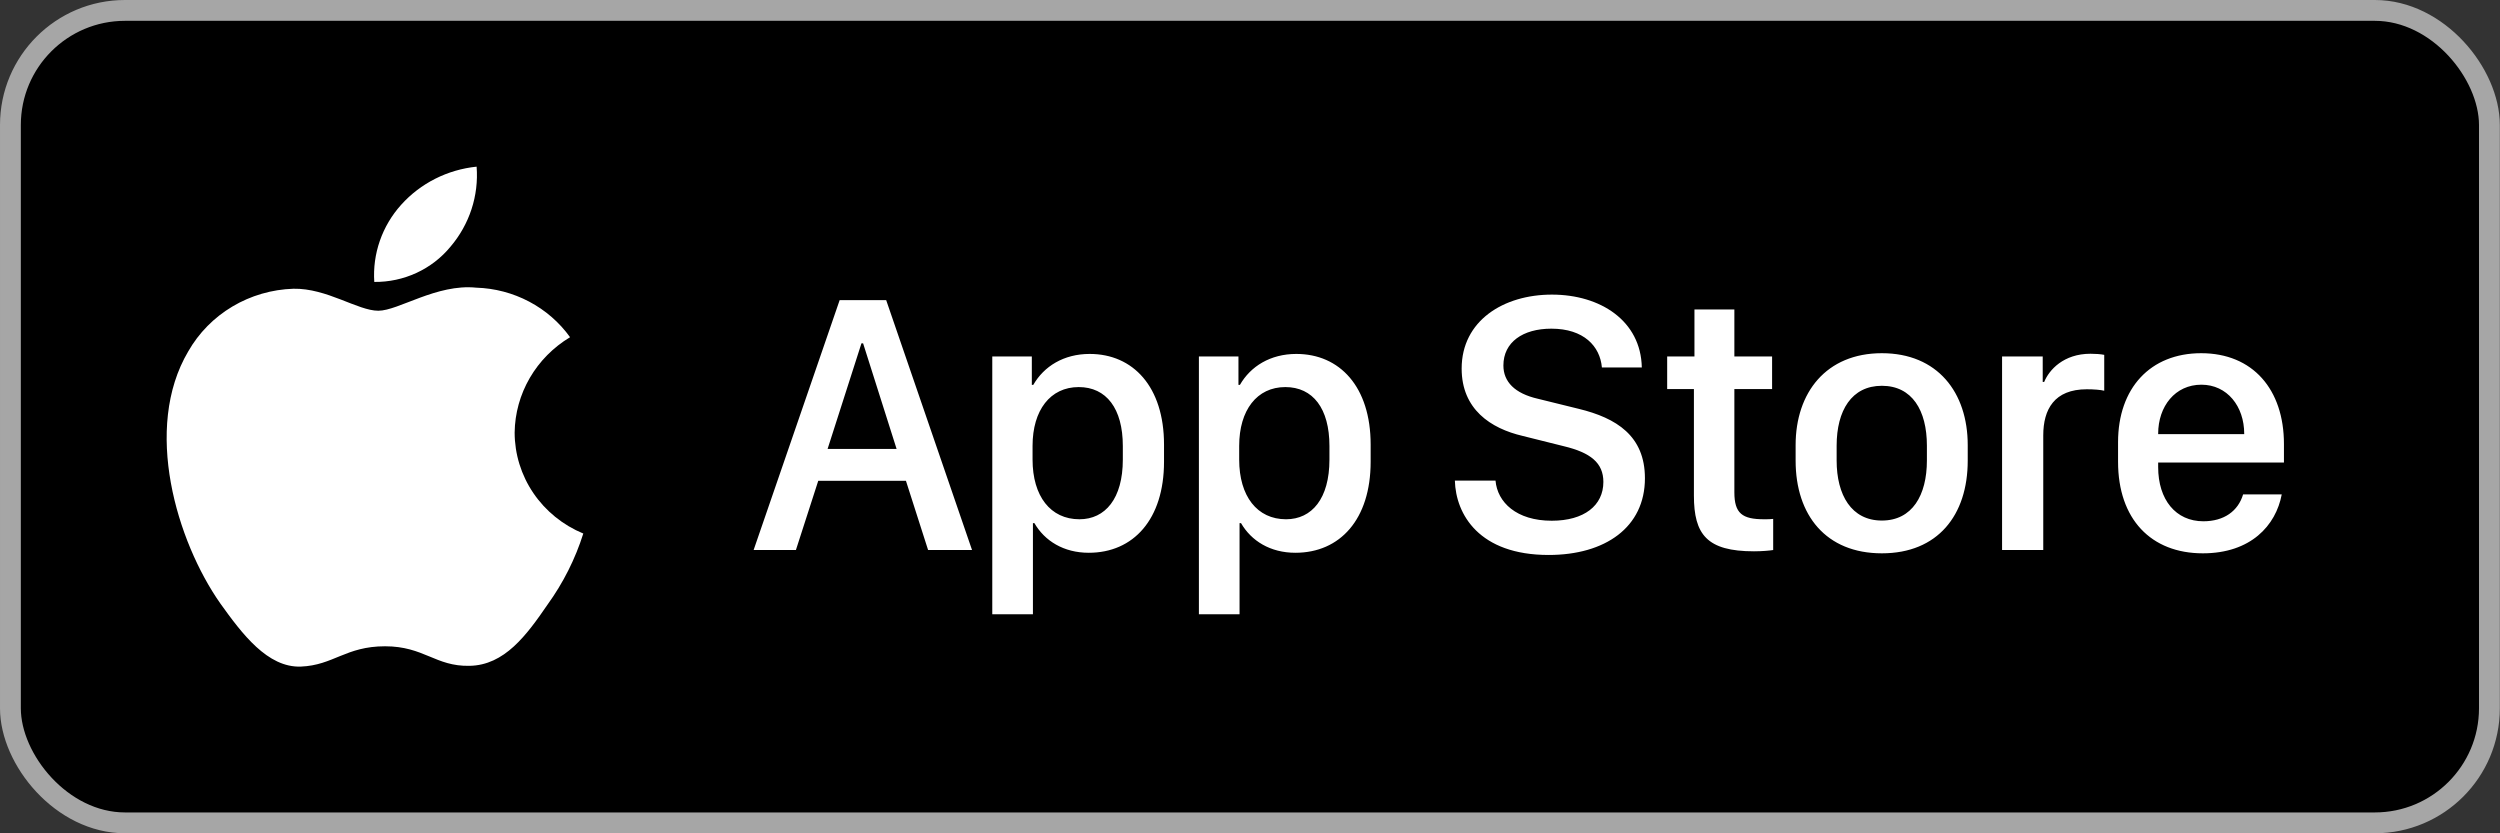 <?xml version="1.0" encoding="UTF-8"?> <svg xmlns="http://www.w3.org/2000/svg" width="1884" height="628" viewBox="0 0 1884 628" fill="none"><rect x="0" y="0" width="1884" height="628" fill="#333333" stroke="none"/><rect x="7.849" y="7.849" width="1868.17" height="612.259" rx="86.344" fill="black"></rect><rect x="7.849" y="7.849" width="1868.17" height="612.259" rx="86.344" stroke="#A6A6A6" stroke-width="15.699"></rect><path d="M387.835 325.959C388.025 311.518 391.954 297.358 399.256 284.797C406.558 272.237 416.996 261.683 429.598 254.119C421.593 242.956 411.031 233.77 398.753 227.289C386.474 220.809 372.817 217.213 358.866 216.786C329.106 213.737 300.255 234.172 285.089 234.172C269.63 234.172 246.281 217.089 221.138 217.594C204.875 218.107 189.025 222.724 175.132 230.996C161.24 239.267 149.78 250.911 141.867 264.793C107.593 322.728 133.159 407.873 165.991 454.704C182.418 477.636 201.616 503.251 226.737 502.343C251.319 501.347 260.5 487.039 290.172 487.039C319.569 487.039 328.183 502.343 353.813 501.765C380.191 501.347 396.81 478.732 412.66 455.583C424.463 439.243 433.545 421.185 439.57 402.075C424.246 395.747 411.168 385.155 401.968 371.62C392.768 358.084 387.852 342.204 387.835 325.959Z" fill="white"></path><path d="M339.424 185.987C353.806 169.131 360.892 147.466 359.176 125.592C337.203 127.845 316.907 138.097 302.33 154.307C295.203 162.225 289.745 171.438 286.267 181.417C282.789 191.397 281.36 201.947 282.061 212.466C293.051 212.577 303.924 210.251 313.86 205.665C323.796 201.078 332.537 194.35 339.424 185.987Z" fill="white"></path><path d="M599.795 414.5H567.922L632.772 226.159H667.818L732.531 414.5H699.416L682.72 362.344H616.628L599.795 414.5ZM650.433 258.722H649.191L623.665 338.336H675.683L650.433 258.722ZM820.496 416.57C801.593 416.57 787.243 407.601 779.516 394.217H778.412V462.931H747.781V268.656H777.584V290.043H778.688C786.691 276.107 801.593 266.724 821.186 266.724C853.887 266.724 877.205 291.423 877.205 335.024V347.994C877.205 391.32 854.163 416.57 820.496 416.57ZM813.459 391.32C832.914 391.32 846.16 375.728 846.16 346.338V336.128C846.16 307.842 833.742 291.699 812.907 291.699C791.52 291.699 778.136 309.084 778.136 335.99V346.338C778.136 373.934 791.658 391.32 813.459 391.32ZM976.208 416.57C957.305 416.57 942.955 407.601 935.229 394.217H934.125V462.931H903.493V268.656H933.297V290.043H934.401C942.403 276.107 957.305 266.724 976.898 266.724C1009.6 266.724 1032.92 291.423 1032.92 335.024V347.994C1032.92 391.32 1009.88 416.57 976.208 416.57ZM969.171 391.32C988.626 391.32 1001.87 375.728 1001.87 346.338V336.128C1001.87 307.842 989.454 291.699 968.619 291.699C947.233 291.699 933.849 309.084 933.849 335.99V346.338C933.849 373.934 947.371 391.32 969.171 391.32ZM1096.39 362.206H1127.03C1128.41 378.487 1142.76 392.423 1169.39 392.423C1193.81 392.423 1208.3 380.971 1208.3 363.172C1208.3 348.822 1198.64 341.095 1178.49 336.266L1147.59 328.539C1123.3 322.882 1101.5 308.394 1101.5 277.763C1101.5 241.75 1132.96 222.019 1169.52 222.019C1206.09 222.019 1236.58 241.75 1237.27 276.935H1207.19C1205.81 260.929 1193.53 247.683 1169.11 247.683C1147.59 247.683 1132.96 257.894 1132.96 275.417C1132.96 287.697 1141.51 296.528 1159.04 300.529L1189.81 308.118C1218.09 315.017 1239.62 328.401 1239.62 360.412C1239.62 397.391 1209.68 418.225 1167.04 418.225C1114.61 418.225 1097.08 387.594 1096.39 362.206ZM1276.94 268.656V233.196H1307.02V268.656H1335.45V293.216H1307.02V371.037C1307.02 386.904 1312.96 391.32 1329.38 391.32C1332 391.32 1334.48 391.32 1336.27 391.044V414.5C1333.79 414.914 1328 415.466 1321.79 415.466C1286.33 415.466 1276.53 402.772 1276.53 373.52V293.216H1256.38V268.656H1276.94ZM1418.17 266.173C1460.11 266.173 1482.88 295.7 1482.88 335.438V347.166C1482.88 388.284 1460.25 416.984 1418.17 416.984C1376.09 416.984 1353.18 388.284 1353.18 347.166V335.438C1353.18 295.838 1376.22 266.173 1418.17 266.173ZM1418.17 290.733C1395.4 290.733 1384.09 309.36 1384.09 335.852V347.028C1384.09 373.106 1395.26 392.285 1418.17 392.285C1441.07 392.285 1452.11 373.244 1452.11 347.028V335.852C1452.11 309.222 1440.94 290.733 1418.17 290.733ZM1508.76 414.5V268.656H1539.39V287.835H1540.49C1544.22 278.729 1555.12 266.586 1575.4 266.586C1579.4 266.586 1582.85 266.862 1585.75 267.414V294.458C1583.13 293.768 1577.74 293.354 1572.64 293.354C1548.08 293.354 1539.8 308.532 1539.8 328.125V414.5H1508.76ZM1660.05 416.984C1621 416.984 1596.17 391.182 1596.17 347.994V333.23C1596.17 292.527 1620.45 266.173 1658.81 266.173C1697.72 266.173 1721.18 293.492 1721.18 334.61V348.546H1626.39V351.996C1626.39 376.556 1639.63 392.837 1660.47 392.837C1676.06 392.837 1686.68 385.11 1690.41 372.554H1719.52C1715.11 396.149 1696.07 416.984 1660.05 416.984ZM1626.39 327.159H1691.24V326.883C1691.24 306.186 1678.4 289.905 1658.95 289.905C1639.22 289.905 1626.39 306.186 1626.39 326.883V327.159Z" fill="white"></path></svg> 